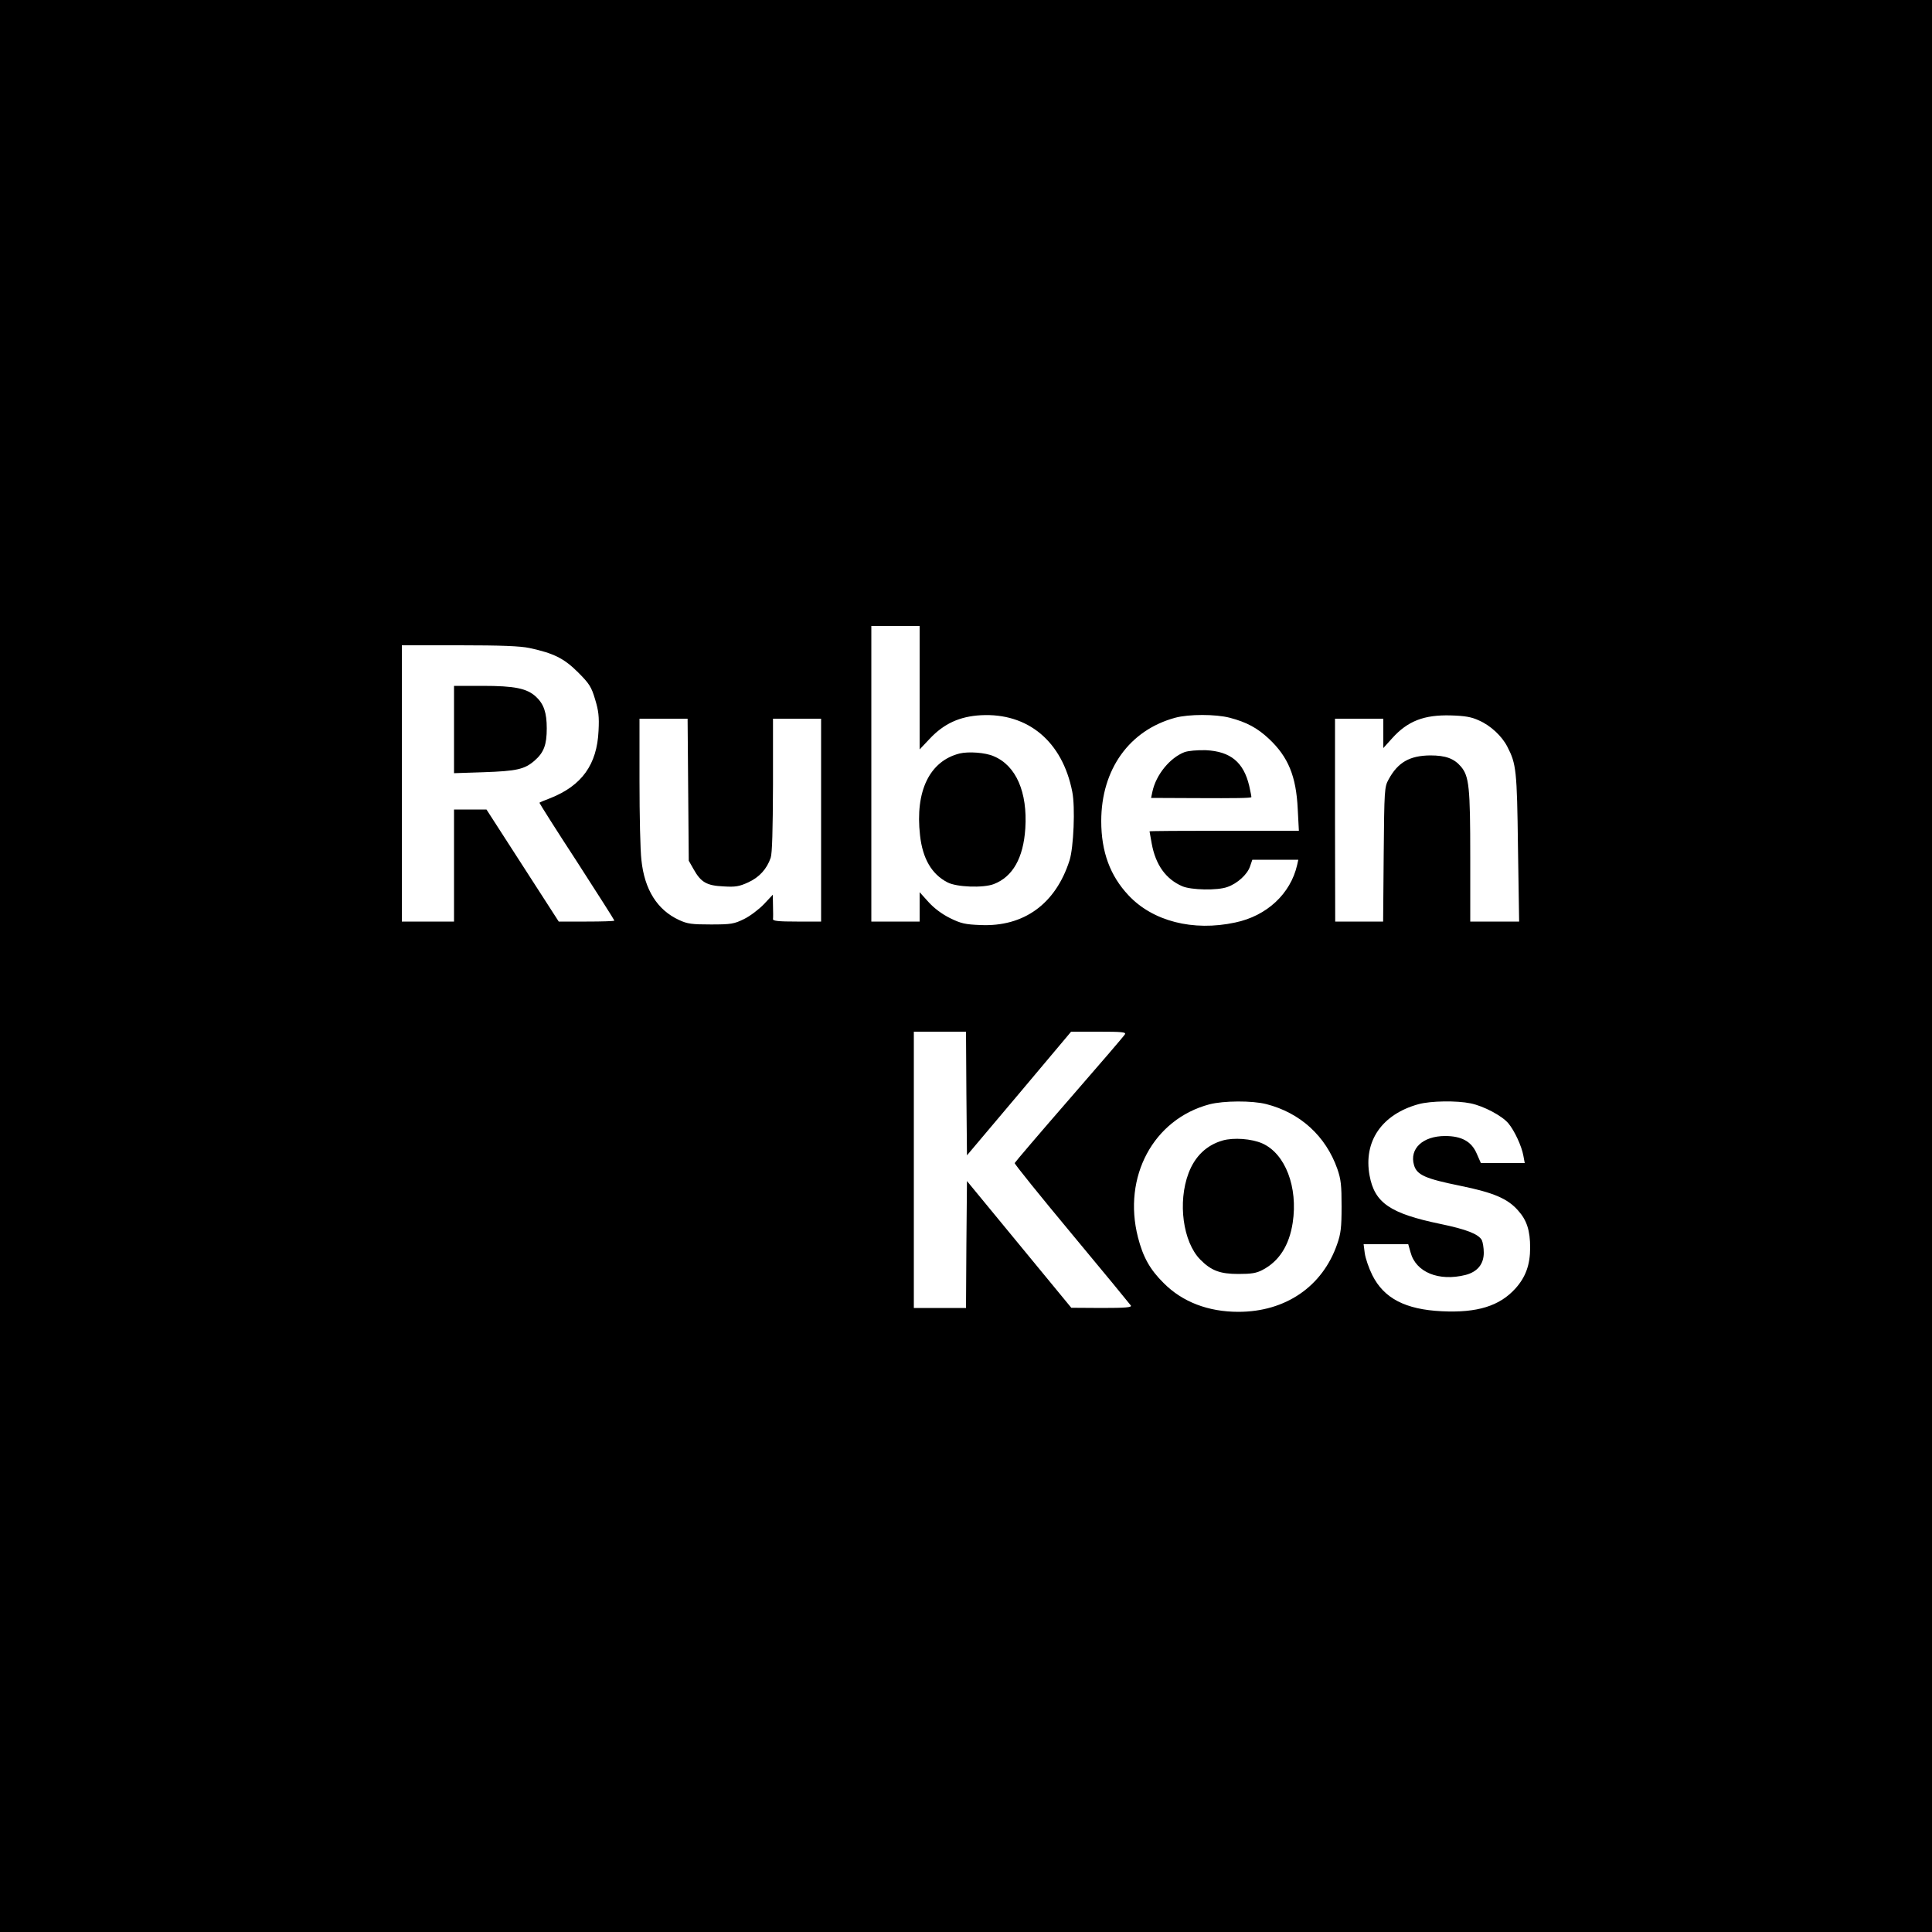 <svg version="1.0" xmlns="http://www.w3.org/2000/svg" width="1333.333" height="1333.333" viewBox="0 0 1000 1000"><path d="M0 500v500h1000V0H0v500zm476-144.1v32l5.2-5.5c7.4-7.9 15.6-11.6 26.5-12.2 24.4-1.3 42.2 13.6 47.3 39.6 1.6 7.9.7 28.9-1.4 35.5-7.2 22.6-23.7 34.5-46.1 33.5-7.9-.3-10.1-.8-15.8-3.6-4.2-2.1-8.2-5.1-11.1-8.3l-4.6-5.1V477h-25V324h25v31.9zm-202-20.5c12.6 2.7 18 5.4 25.2 12.6 5.8 5.8 6.9 7.5 8.8 13.9 1.8 5.9 2.2 9 1.8 16.4-.8 17.4-8.6 28.3-24.9 34.8-3 1.1-5.5 2.2-5.7 2.4-.1.1 8.5 13.8 19.3 30.3 10.7 16.6 19.5 30.4 19.5 30.7 0 .3-6.5.5-14.4.5h-14.4l-18.7-29-18.7-29H235v58h-27V334h29.8c21.5 0 31.5.4 36.2 1.4zm362.5 36.1c8.8 2.3 14.3 5.3 20.3 10.9 10 9.4 14.1 19.4 14.9 36.3l.6 11.3h-38.7c-21.2 0-38.6.1-38.6.3 0 .2.5 3 1.1 6.2 2 11.1 7.3 18.5 15.8 22.2 4.6 2 18.3 2.3 23.4.4 5.2-1.8 10.3-6.5 11.7-10.6l1.2-3.5H672l-.6 2.7c-3.4 14.9-15.7 26.4-32.1 29.8-21.8 4.7-42.7-.7-55.2-14.1-9.5-10.1-14.1-22.5-14.1-38.4 0-26.8 14.6-47.1 38.3-53.5 7-1.9 20.9-1.9 28.2 0zm129 1.4c6 2.6 11.9 8.1 14.7 13.6 4.6 8.9 5 12.1 5.5 52.2l.6 38.3H761v-33.5c0-36.1-.6-41.7-4.8-46.7-3.6-4.2-7.9-5.8-15.9-5.8-10.7.1-16.8 3.6-21.6 12.5-2.1 3.8-2.2 5.3-2.5 38.7l-.3 34.8h-24.8l-.1-52.5V372h25v15.2l4.6-5.1c8-8.9 16.5-12.2 30.4-11.8 7.2.2 10.7.8 14.5 2.6zm-409.3 35.8l.3 36.8 2.5 4.4c3.8 6.8 6.8 8.5 15.5 8.9 6.2.4 8.2 0 12.8-2.1 5.7-2.6 9.6-6.9 11.6-12.7.8-2.3 1.1-14.4 1.2-37.7V372H425v105h-12.5c-9.5 0-12.5-.3-12.4-1.3.1-.6.1-3.8 0-6.9l-.1-5.7-4.6 4.9c-2.6 2.7-7.2 6.2-10.3 7.7-5.1 2.5-6.6 2.8-17.1 2.8-9.9 0-12.2-.3-16.5-2.3-11.3-5.2-17.9-15.7-19.5-31-.6-4.8-1-23.2-1-41V372h24.9l.3 36.7zm144 157.3l.3 32 27-32 26.9-32h14.4c11.6 0 14.1.2 13.5 1.3-.4.8-13.4 15.9-28.8 33.6-15.4 17.7-28.1 32.6-28.3 33.1-.2.4 13.1 16.9 29.5 36.6 16.5 19.8 30.2 36.5 30.6 37.1.7 1-2.6 1.3-15 1.3l-15.8-.1-27-32.8-27-32.8-.3 32.9-.2 32.8h-27V534h27l.2 32zm155.3 5.5C673 576 686.2 588 692.2 605c1.9 5.5 2.2 8.5 2.2 19.5 0 10.9-.4 14.1-2.3 19.5-7.6 21.9-26.7 35-51.1 35-15.6 0-29-5.1-38.7-14.9-7.1-7-10.7-13.5-13.3-23.7-8-31.3 8-61.1 37-68.8 7.3-1.9 22.1-2 29.5-.1zm105.7-.4c6.8 1.4 16.2 6.4 19.5 10.3 3.2 3.8 6.9 11.8 7.8 16.8l.7 3.8h-22.7l-2.2-5c-2.7-6.2-7.8-9-16.3-9-11.6 0-18.6 6.6-16.1 15.1 1.5 5.1 5.9 7 24.1 10.7 17.1 3.5 24.4 6.6 29.8 12.8 4.5 5 6.2 10.4 6.2 19.2 0 8.8-2.3 15.2-7.6 21.1-8.2 9.1-19.8 12.7-38.1 11.8-18.9-.9-30-6.7-36-18.7-1.8-3.6-3.5-8.6-3.9-11.3l-.6-4.7h23.1l1.2 4.2c2.7 10.3 14.6 15.2 28.5 11.7 6.1-1.6 9.4-5.6 9.4-11.5 0-2.5-.5-5.4-1-6.5-1.8-3.2-8-5.6-21.5-8.4-26-5.4-34-10.9-36.6-25-3.3-17.8 6.4-31.8 25.4-37 6.3-1.7 19.7-1.9 26.9-.4z"/><path d="M496.7 390c-15.5 3.9-23.1 19.4-20.5 42.3 1.3 12 6 20.2 14.2 24.4 4.7 2.5 18.5 3 24 .9 9.8-3.8 15.3-13.5 16.3-28.8 1.2-18.8-4.8-32.6-16.4-37.4-4.3-1.9-13-2.5-17.6-1.4zM235 377.6v22.6l15.3-.5c17.2-.6 21.2-1.5 26.4-6 4.8-4.2 6.3-8.2 6.3-16.7 0-8.1-1.5-12.6-5.6-16.4-4.7-4.3-11-5.6-27.6-5.6H235v22.6zm378.1 11.7c-7.5 2.9-14.7 11.6-16.6 20.4l-.7 3.3 22.9.1c21.3.1 28.5 0 29-.5.1-.1-.4-2.7-1.1-5.8-2.9-12.3-9.7-17.9-22.5-18.5-4.5-.1-9 .3-11 1zm19.8 201c-8.4 2.4-14.4 8.2-17.7 16.9-5.7 15.1-2.9 35.6 6 44.7 5.7 5.8 10.3 7.5 19.8 7.5 6.7 0 9.3-.4 12.5-2.1 8.6-4.5 13.8-12.7 15.6-24.4 2.8-18.4-3.8-35.8-15.8-41.1-5.5-2.4-14.7-3.1-20.4-1.5z"/></svg>